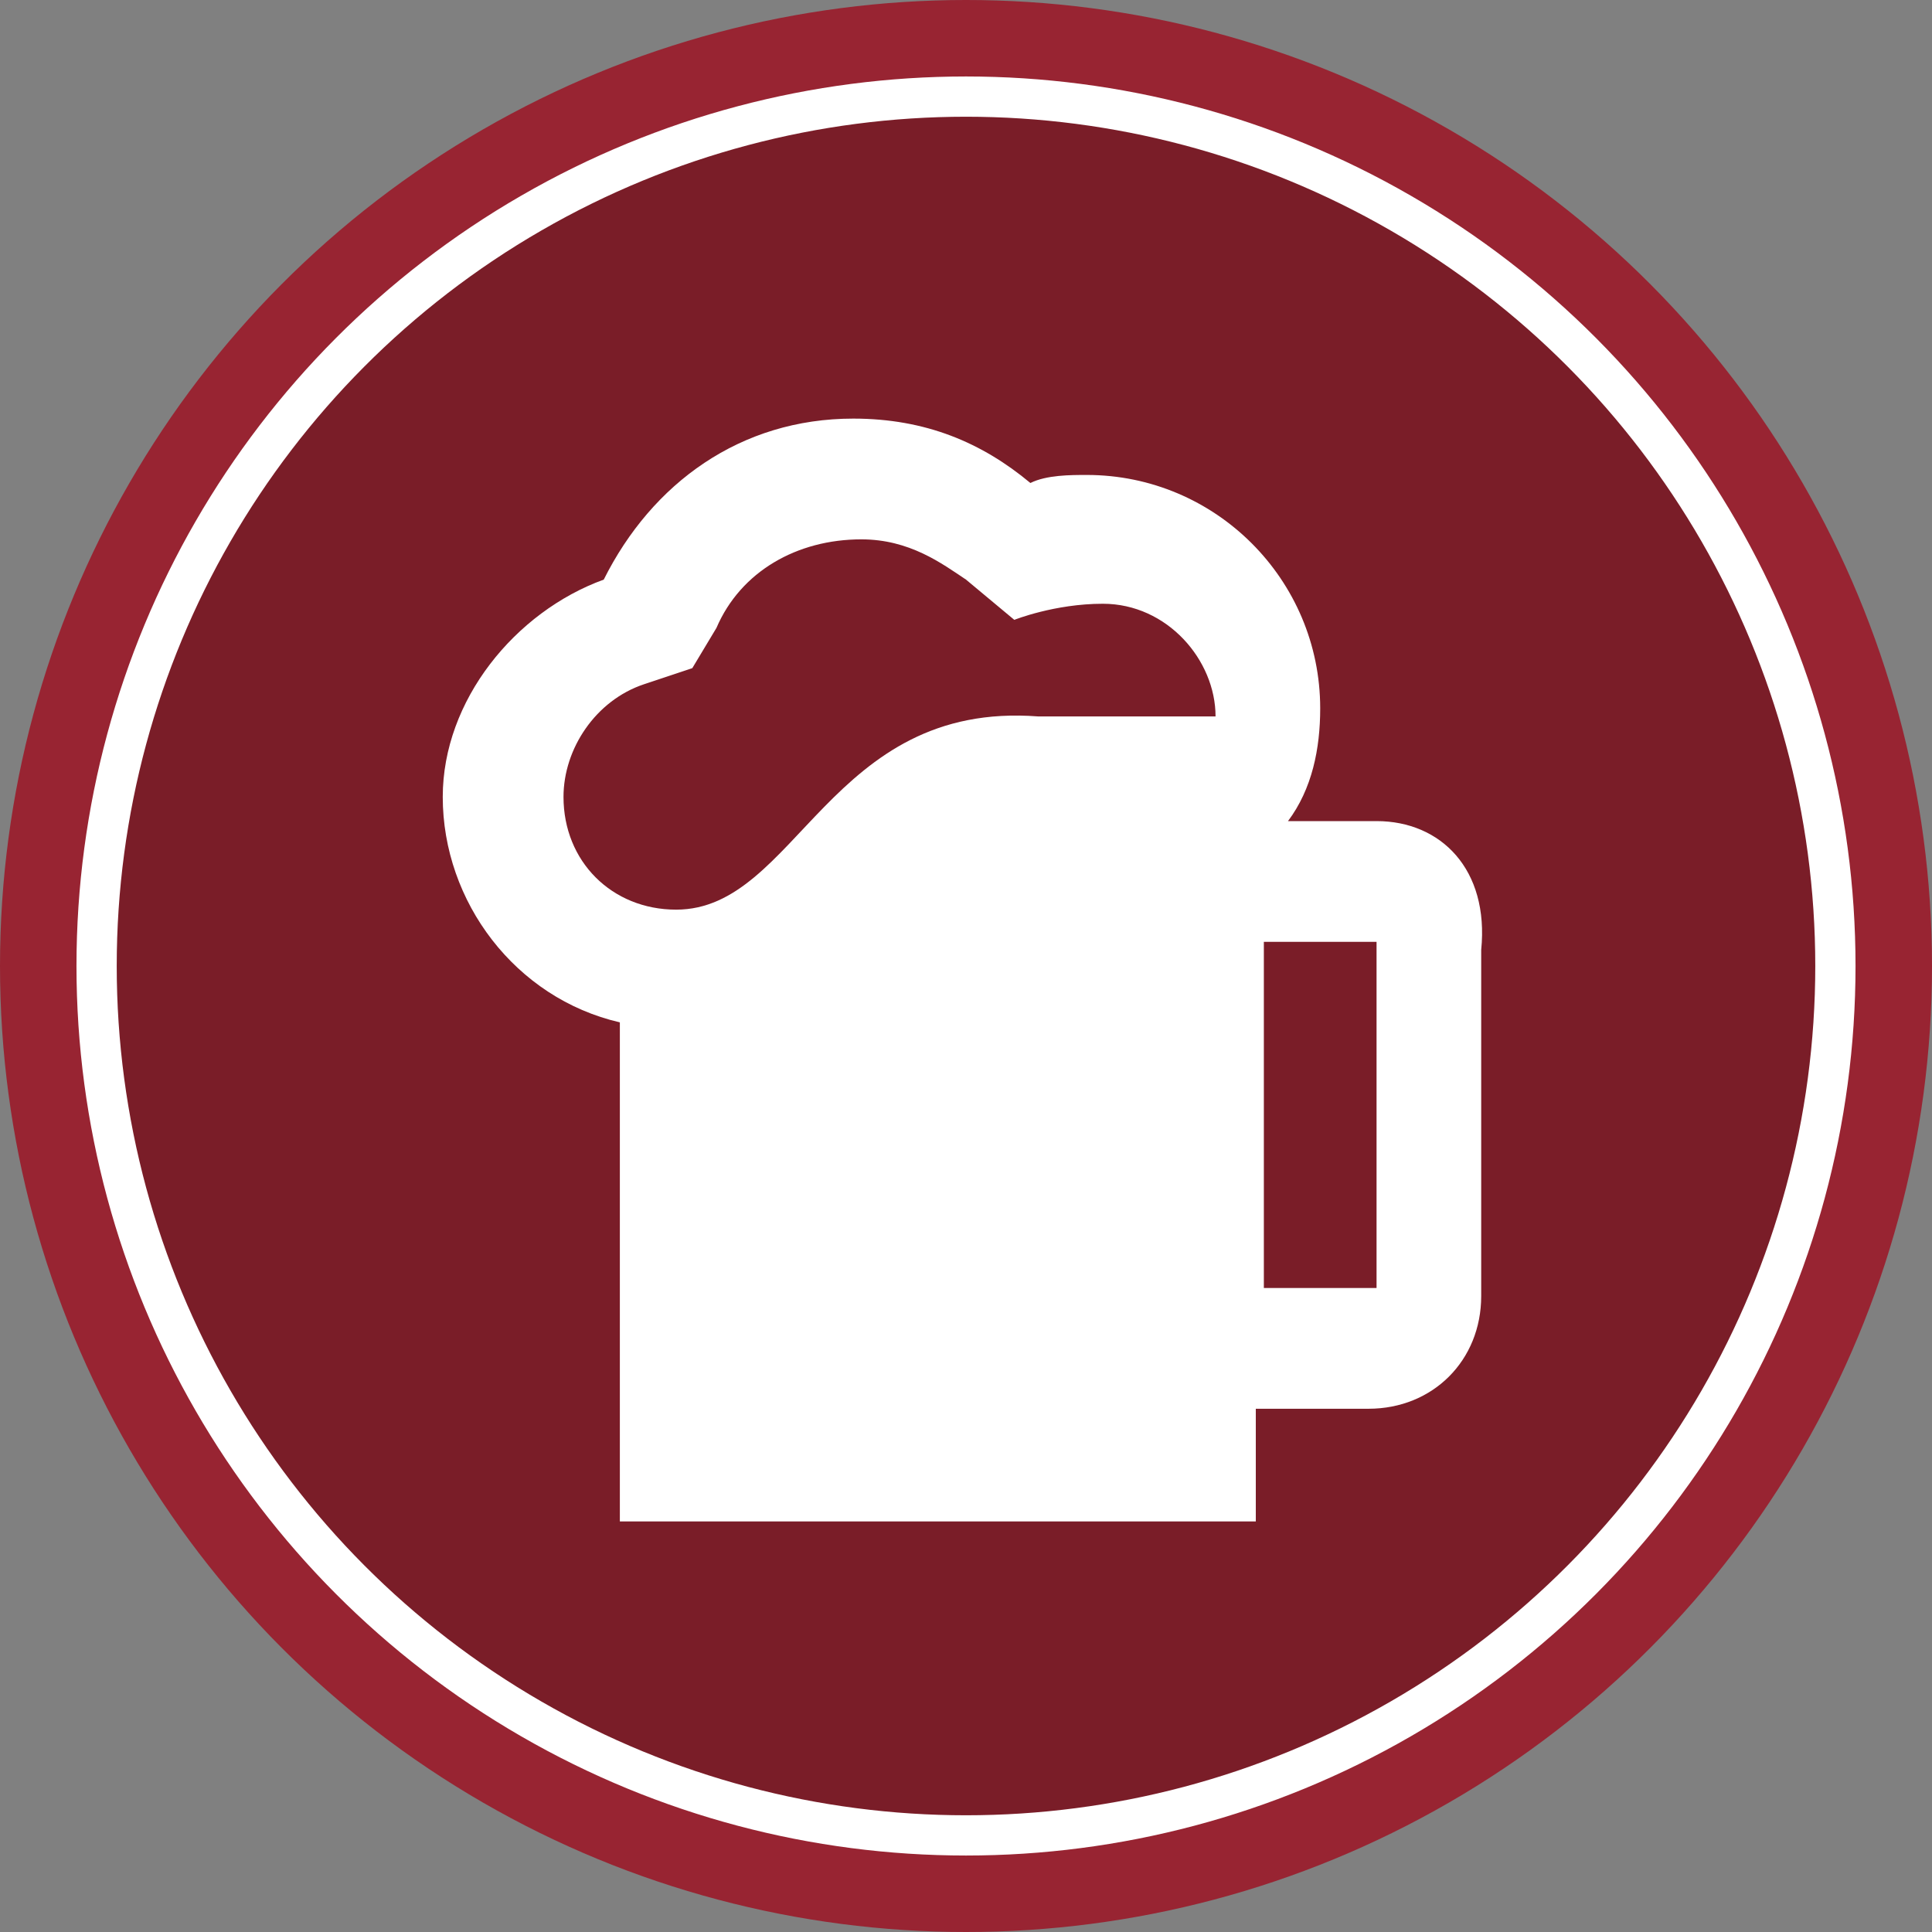 <?xml version="1.0" encoding="UTF-8"?>
<!-- Generator: Adobe Illustrator 28.2.0, SVG Export Plug-In . SVG Version: 6.00 Build 0)  -->
<svg xmlns="http://www.w3.org/2000/svg" xmlns:xlink="http://www.w3.org/1999/xlink" version="1.1" id="Layer_1" x="0px" y="0px" viewBox="0 0 24 24" style="enable-background:new 0 0 24 24;" xml:space="preserve">
<rect x="0" y="0" width="24" height="24" fill="#808080" stroke="none"/>
<style type="text/css">
	.st0{fill:none;}
	.st1{fill:#982432;}
	.st2{opacity:0.2;}
	.st3{fill:none;stroke:#FFFFFF;stroke-width:0.5;stroke-miterlimit:10;}
	.st4{fill-rule:evenodd;clip-rule:evenodd;fill:#FFFFFF;}
	.st5{fill:#FFFFFF;}
</style>
<path class="st0" d="M0,0h24v24H0V0z"></path>
<circle class="st1" cx="12" cy="12" r="12"></circle>
<circle class="st2" cx="12" cy="12" r="10.8"></circle>
<circle class="st3" cx="12" cy="12" r="10.8"></circle>
<path class="st5" d="M17.1,10.2h-1.1c0.3-0.4,0.4-0.9,0.4-1.4c0-1.6-1.3-2.9-2.9-2.9c-0.2,0-0.5,0-0.7,0.1c-0.6-0.5-1.3-0.8-2.2-0.8  c-1.4,0-2.5,0.8-3.1,2c-1.1,0.4-2,1.5-2,2.7c0,1.3,0.9,2.5,2.2,2.8v6.2h7.9v-1.4h1.4c0.8,0,1.4-0.6,1.4-1.4v-4.3  C18.5,10.8,17.9,10.2,17.1,10.2z M8.4,11.3c-0.8,0-1.4-0.6-1.4-1.4c0-0.6,0.4-1.2,1-1.4l0.6-0.2l0.3-0.5c0.3-0.7,1-1.1,1.8-1.1  c0.6,0,1,0.3,1.3,0.5l0.6,0.5c0,0,0.5-0.2,1.1-0.2c0.8,0,1.4,0.7,1.4,1.4h-2.2C10.3,8.7,9.9,11.3,8.4,11.3z M17.1,16h-1.4v-4.3h1.4  V16z"></path>
</svg>
